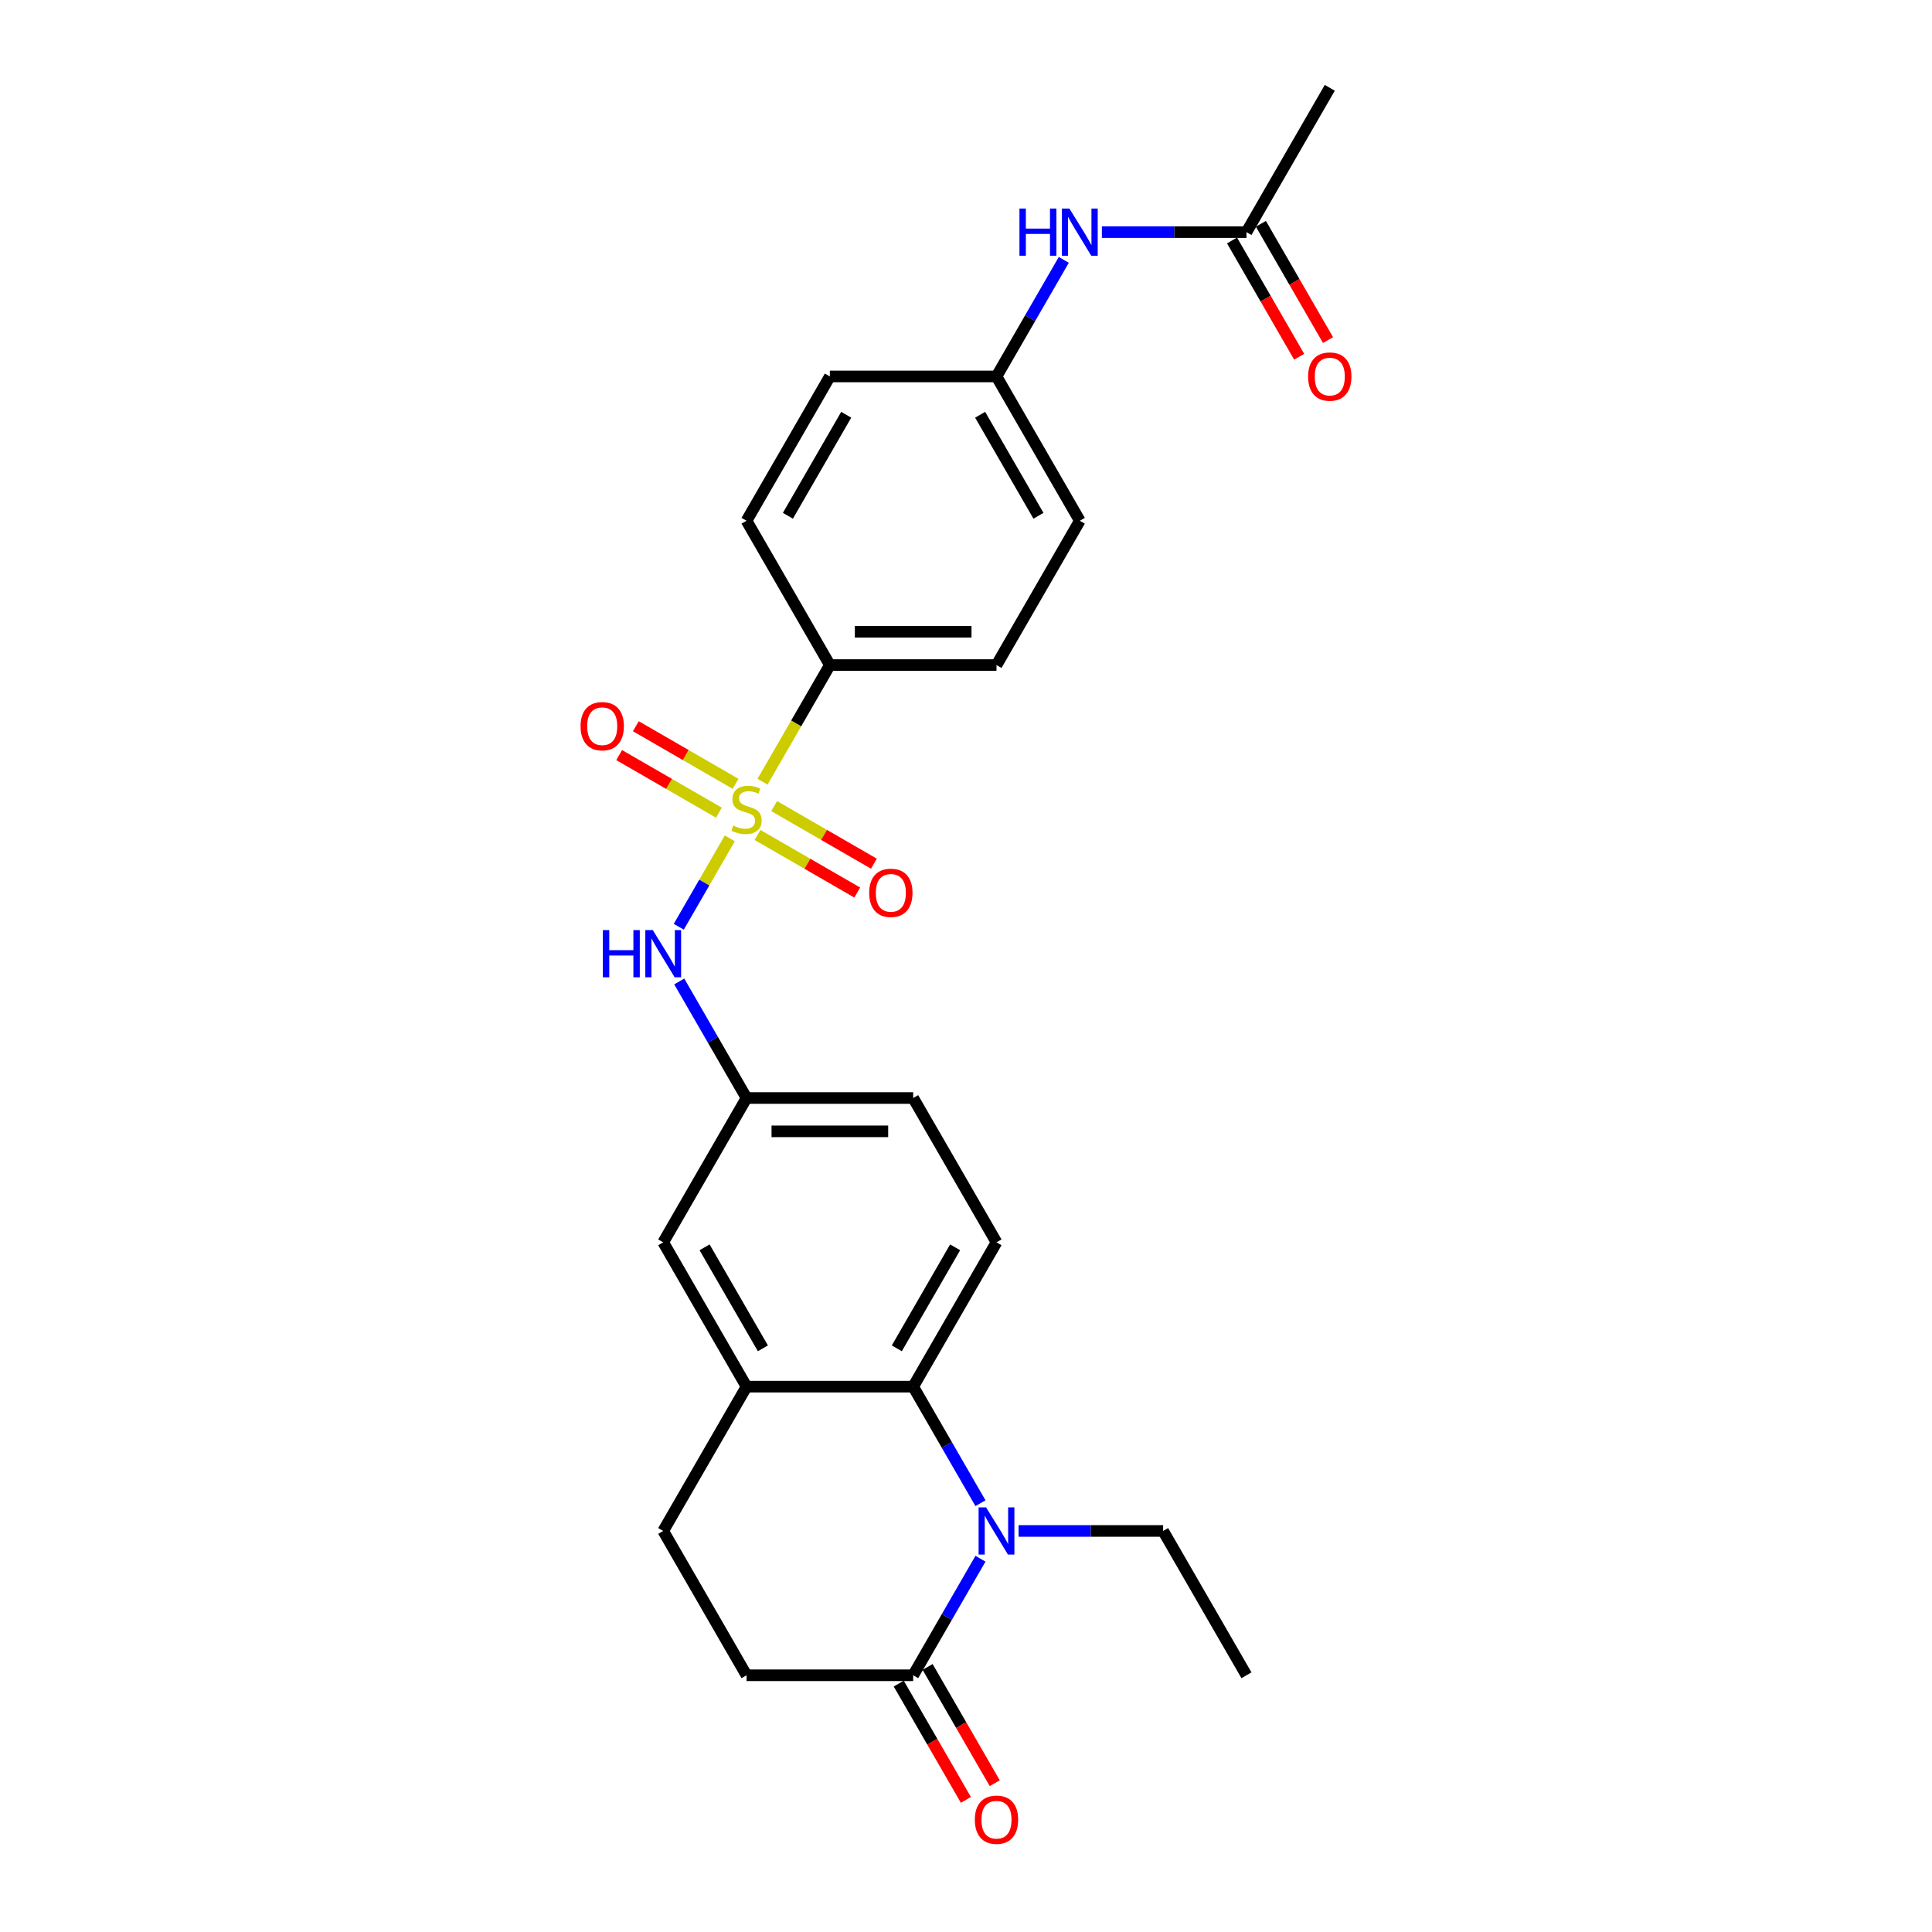<?xml version='1.0' encoding='iso-8859-1'?>
<svg version='1.1' baseProfile='full'
              xmlns='http://www.w3.org/2000/svg'
                      xmlns:rdkit='http://www.rdkit.org/xml'
                      xmlns:xlink='http://www.w3.org/1999/xlink'
                  xml:space='preserve'
width='1000px' height='1000px' viewBox='0 0 1000 1000'>
<!-- END OF HEADER -->
<rect style='opacity:1.0;fill:#FFFFFF;stroke:none' width='1000' height='1000' x='0' y='0'> </rect>
<path class='bond-3' d='M 377.752,433.929 L 364.54,456.813' style='fill:none;fill-rule:evenodd;stroke:#CCCC00;stroke-width:6px;stroke-linecap:butt;stroke-linejoin:miter;stroke-opacity:1' />
<path class='bond-3' d='M 364.54,456.813 L 351.327,479.698' style='fill:none;fill-rule:evenodd;stroke:#0000FF;stroke-width:6px;stroke-linecap:butt;stroke-linejoin:miter;stroke-opacity:1' />
<path class='bond-5' d='M 394.683,404.603 L 412.108,374.422' style='fill:none;fill-rule:evenodd;stroke:#CCCC00;stroke-width:6px;stroke-linecap:butt;stroke-linejoin:miter;stroke-opacity:1' />
<path class='bond-5' d='M 412.108,374.422 L 429.533,344.241' style='fill:none;fill-rule:evenodd;stroke:#000000;stroke-width:6px;stroke-linecap:butt;stroke-linejoin:miter;stroke-opacity:1' />
<path class='bond-6' d='M 392.082,432.174 L 417.896,447.078' style='fill:none;fill-rule:evenodd;stroke:#CCCC00;stroke-width:6px;stroke-linecap:butt;stroke-linejoin:miter;stroke-opacity:1' />
<path class='bond-6' d='M 417.896,447.078 L 443.71,461.982' style='fill:none;fill-rule:evenodd;stroke:#FF0000;stroke-width:6px;stroke-linecap:butt;stroke-linejoin:miter;stroke-opacity:1' />
<path class='bond-6' d='M 400.707,417.235 L 426.521,432.139' style='fill:none;fill-rule:evenodd;stroke:#CCCC00;stroke-width:6px;stroke-linecap:butt;stroke-linejoin:miter;stroke-opacity:1' />
<path class='bond-6' d='M 426.521,432.139 L 452.335,447.042' style='fill:none;fill-rule:evenodd;stroke:#FF0000;stroke-width:6px;stroke-linecap:butt;stroke-linejoin:miter;stroke-opacity:1' />
<path class='bond-7' d='M 380.731,405.702 L 354.917,390.798' style='fill:none;fill-rule:evenodd;stroke:#CCCC00;stroke-width:6px;stroke-linecap:butt;stroke-linejoin:miter;stroke-opacity:1' />
<path class='bond-7' d='M 354.917,390.798 L 329.104,375.894' style='fill:none;fill-rule:evenodd;stroke:#FF0000;stroke-width:6px;stroke-linecap:butt;stroke-linejoin:miter;stroke-opacity:1' />
<path class='bond-7' d='M 372.106,420.641 L 346.292,405.737' style='fill:none;fill-rule:evenodd;stroke:#CCCC00;stroke-width:6px;stroke-linecap:butt;stroke-linejoin:miter;stroke-opacity:1' />
<path class='bond-7' d='M 346.292,405.737 L 320.478,390.834' style='fill:none;fill-rule:evenodd;stroke:#FF0000;stroke-width:6px;stroke-linecap:butt;stroke-linejoin:miter;stroke-opacity:1' />
<path class='bond-0' d='M 507.489,778.052 L 490.074,747.888' style='fill:none;fill-rule:evenodd;stroke:#0000FF;stroke-width:6px;stroke-linecap:butt;stroke-linejoin:miter;stroke-opacity:1' />
<path class='bond-0' d='M 490.074,747.888 L 472.659,717.725' style='fill:none;fill-rule:evenodd;stroke:#000000;stroke-width:6px;stroke-linecap:butt;stroke-linejoin:miter;stroke-opacity:1' />
<path class='bond-2' d='M 507.489,806.791 L 490.074,836.954' style='fill:none;fill-rule:evenodd;stroke:#0000FF;stroke-width:6px;stroke-linecap:butt;stroke-linejoin:miter;stroke-opacity:1' />
<path class='bond-2' d='M 490.074,836.954 L 472.659,867.118' style='fill:none;fill-rule:evenodd;stroke:#000000;stroke-width:6px;stroke-linecap:butt;stroke-linejoin:miter;stroke-opacity:1' />
<path class='bond-21' d='M 527.205,792.421 L 564.621,792.421' style='fill:none;fill-rule:evenodd;stroke:#0000FF;stroke-width:6px;stroke-linecap:butt;stroke-linejoin:miter;stroke-opacity:1' />
<path class='bond-21' d='M 564.621,792.421 L 602.038,792.421' style='fill:none;fill-rule:evenodd;stroke:#000000;stroke-width:6px;stroke-linecap:butt;stroke-linejoin:miter;stroke-opacity:1' />
<path class='bond-1' d='M 472.659,717.725 L 515.785,643.028' style='fill:none;fill-rule:evenodd;stroke:#000000;stroke-width:6px;stroke-linecap:butt;stroke-linejoin:miter;stroke-opacity:1' />
<path class='bond-1' d='M 464.189,697.895 L 494.377,645.607' style='fill:none;fill-rule:evenodd;stroke:#000000;stroke-width:6px;stroke-linecap:butt;stroke-linejoin:miter;stroke-opacity:1' />
<path class='bond-27' d='M 472.659,717.725 L 386.407,717.725' style='fill:none;fill-rule:evenodd;stroke:#000000;stroke-width:6px;stroke-linecap:butt;stroke-linejoin:miter;stroke-opacity:1' />
<path class='bond-14' d='M 465.189,871.431 L 482.565,901.525' style='fill:none;fill-rule:evenodd;stroke:#000000;stroke-width:6px;stroke-linecap:butt;stroke-linejoin:miter;stroke-opacity:1' />
<path class='bond-14' d='M 482.565,901.525 L 499.94,931.62' style='fill:none;fill-rule:evenodd;stroke:#FF0000;stroke-width:6px;stroke-linecap:butt;stroke-linejoin:miter;stroke-opacity:1' />
<path class='bond-14' d='M 480.129,862.805 L 497.504,892.9' style='fill:none;fill-rule:evenodd;stroke:#000000;stroke-width:6px;stroke-linecap:butt;stroke-linejoin:miter;stroke-opacity:1' />
<path class='bond-14' d='M 497.504,892.9 L 514.879,922.994' style='fill:none;fill-rule:evenodd;stroke:#FF0000;stroke-width:6px;stroke-linecap:butt;stroke-linejoin:miter;stroke-opacity:1' />
<path class='bond-28' d='M 472.659,867.118 L 386.407,867.118' style='fill:none;fill-rule:evenodd;stroke:#000000;stroke-width:6px;stroke-linecap:butt;stroke-linejoin:miter;stroke-opacity:1' />
<path class='bond-10' d='M 351.577,508.004 L 368.992,538.168' style='fill:none;fill-rule:evenodd;stroke:#0000FF;stroke-width:6px;stroke-linecap:butt;stroke-linejoin:miter;stroke-opacity:1' />
<path class='bond-10' d='M 368.992,538.168 L 386.407,568.331' style='fill:none;fill-rule:evenodd;stroke:#000000;stroke-width:6px;stroke-linecap:butt;stroke-linejoin:miter;stroke-opacity:1' />
<path class='bond-4' d='M 386.407,717.725 L 343.281,643.028' style='fill:none;fill-rule:evenodd;stroke:#000000;stroke-width:6px;stroke-linecap:butt;stroke-linejoin:miter;stroke-opacity:1' />
<path class='bond-4' d='M 394.877,697.895 L 364.689,645.607' style='fill:none;fill-rule:evenodd;stroke:#000000;stroke-width:6px;stroke-linecap:butt;stroke-linejoin:miter;stroke-opacity:1' />
<path class='bond-15' d='M 386.407,717.725 L 343.281,792.421' style='fill:none;fill-rule:evenodd;stroke:#000000;stroke-width:6px;stroke-linecap:butt;stroke-linejoin:miter;stroke-opacity:1' />
<path class='bond-17' d='M 429.533,344.241 L 515.785,344.241' style='fill:none;fill-rule:evenodd;stroke:#000000;stroke-width:6px;stroke-linecap:butt;stroke-linejoin:miter;stroke-opacity:1' />
<path class='bond-17' d='M 442.471,326.991 L 502.847,326.991' style='fill:none;fill-rule:evenodd;stroke:#000000;stroke-width:6px;stroke-linecap:butt;stroke-linejoin:miter;stroke-opacity:1' />
<path class='bond-18' d='M 429.533,344.241 L 386.407,269.545' style='fill:none;fill-rule:evenodd;stroke:#000000;stroke-width:6px;stroke-linecap:butt;stroke-linejoin:miter;stroke-opacity:1' />
<path class='bond-8' d='M 515.785,643.028 L 472.659,568.331' style='fill:none;fill-rule:evenodd;stroke:#000000;stroke-width:6px;stroke-linecap:butt;stroke-linejoin:miter;stroke-opacity:1' />
<path class='bond-9' d='M 645.164,120.151 L 607.747,120.151' style='fill:none;fill-rule:evenodd;stroke:#000000;stroke-width:6px;stroke-linecap:butt;stroke-linejoin:miter;stroke-opacity:1' />
<path class='bond-9' d='M 607.747,120.151 L 570.331,120.151' style='fill:none;fill-rule:evenodd;stroke:#0000FF;stroke-width:6px;stroke-linecap:butt;stroke-linejoin:miter;stroke-opacity:1' />
<path class='bond-16' d='M 637.694,124.464 L 655.069,154.558' style='fill:none;fill-rule:evenodd;stroke:#000000;stroke-width:6px;stroke-linecap:butt;stroke-linejoin:miter;stroke-opacity:1' />
<path class='bond-16' d='M 655.069,154.558 L 672.444,184.653' style='fill:none;fill-rule:evenodd;stroke:#FF0000;stroke-width:6px;stroke-linecap:butt;stroke-linejoin:miter;stroke-opacity:1' />
<path class='bond-16' d='M 652.633,115.839 L 670.008,145.933' style='fill:none;fill-rule:evenodd;stroke:#000000;stroke-width:6px;stroke-linecap:butt;stroke-linejoin:miter;stroke-opacity:1' />
<path class='bond-16' d='M 670.008,145.933 L 687.384,176.028' style='fill:none;fill-rule:evenodd;stroke:#FF0000;stroke-width:6px;stroke-linecap:butt;stroke-linejoin:miter;stroke-opacity:1' />
<path class='bond-24' d='M 645.164,120.151 L 688.29,45.455' style='fill:none;fill-rule:evenodd;stroke:#000000;stroke-width:6px;stroke-linecap:butt;stroke-linejoin:miter;stroke-opacity:1' />
<path class='bond-12' d='M 386.407,568.331 L 343.281,643.028' style='fill:none;fill-rule:evenodd;stroke:#000000;stroke-width:6px;stroke-linecap:butt;stroke-linejoin:miter;stroke-opacity:1' />
<path class='bond-20' d='M 386.407,568.331 L 472.659,568.331' style='fill:none;fill-rule:evenodd;stroke:#000000;stroke-width:6px;stroke-linecap:butt;stroke-linejoin:miter;stroke-opacity:1' />
<path class='bond-20' d='M 399.345,585.582 L 459.721,585.582' style='fill:none;fill-rule:evenodd;stroke:#000000;stroke-width:6px;stroke-linecap:butt;stroke-linejoin:miter;stroke-opacity:1' />
<path class='bond-11' d='M 550.615,134.521 L 533.2,164.684' style='fill:none;fill-rule:evenodd;stroke:#0000FF;stroke-width:6px;stroke-linecap:butt;stroke-linejoin:miter;stroke-opacity:1' />
<path class='bond-11' d='M 533.2,164.684 L 515.785,194.848' style='fill:none;fill-rule:evenodd;stroke:#000000;stroke-width:6px;stroke-linecap:butt;stroke-linejoin:miter;stroke-opacity:1' />
<path class='bond-13' d='M 386.407,867.118 L 343.281,792.421' style='fill:none;fill-rule:evenodd;stroke:#000000;stroke-width:6px;stroke-linecap:butt;stroke-linejoin:miter;stroke-opacity:1' />
<path class='bond-23' d='M 515.785,344.241 L 558.911,269.545' style='fill:none;fill-rule:evenodd;stroke:#000000;stroke-width:6px;stroke-linecap:butt;stroke-linejoin:miter;stroke-opacity:1' />
<path class='bond-22' d='M 386.407,269.545 L 429.533,194.848' style='fill:none;fill-rule:evenodd;stroke:#000000;stroke-width:6px;stroke-linecap:butt;stroke-linejoin:miter;stroke-opacity:1' />
<path class='bond-22' d='M 407.815,266.965 L 438.003,214.678' style='fill:none;fill-rule:evenodd;stroke:#000000;stroke-width:6px;stroke-linecap:butt;stroke-linejoin:miter;stroke-opacity:1' />
<path class='bond-19' d='M 515.785,194.848 L 429.533,194.848' style='fill:none;fill-rule:evenodd;stroke:#000000;stroke-width:6px;stroke-linecap:butt;stroke-linejoin:miter;stroke-opacity:1' />
<path class='bond-26' d='M 515.785,194.848 L 558.911,269.545' style='fill:none;fill-rule:evenodd;stroke:#000000;stroke-width:6px;stroke-linecap:butt;stroke-linejoin:miter;stroke-opacity:1' />
<path class='bond-26' d='M 507.315,214.678 L 537.503,266.965' style='fill:none;fill-rule:evenodd;stroke:#000000;stroke-width:6px;stroke-linecap:butt;stroke-linejoin:miter;stroke-opacity:1' />
<path class='bond-25' d='M 602.038,792.421 L 645.164,867.118' style='fill:none;fill-rule:evenodd;stroke:#000000;stroke-width:6px;stroke-linecap:butt;stroke-linejoin:miter;stroke-opacity:1' />
<path  class='atom-0' d='M 379.507 427.322
Q 379.783 427.425, 380.921 427.908
Q 382.06 428.391, 383.302 428.702
Q 384.578 428.978, 385.82 428.978
Q 388.132 428.978, 389.477 427.874
Q 390.823 426.735, 390.823 424.769
Q 390.823 423.423, 390.133 422.595
Q 389.477 421.767, 388.442 421.318
Q 387.407 420.87, 385.682 420.352
Q 383.509 419.697, 382.198 419.076
Q 380.921 418.455, 379.99 417.144
Q 379.093 415.833, 379.093 413.625
Q 379.093 410.554, 381.163 408.657
Q 383.267 406.759, 387.407 406.759
Q 390.236 406.759, 393.445 408.105
L 392.651 410.761
Q 389.719 409.554, 387.511 409.554
Q 385.13 409.554, 383.819 410.554
Q 382.508 411.52, 382.543 413.211
Q 382.543 414.522, 383.198 415.315
Q 383.888 416.109, 384.854 416.557
Q 385.855 417.006, 387.511 417.523
Q 389.719 418.213, 391.03 418.903
Q 392.341 419.593, 393.273 421.008
Q 394.239 422.388, 394.239 424.769
Q 394.239 428.15, 391.961 429.978
Q 389.719 431.772, 385.958 431.772
Q 383.785 431.772, 382.129 431.289
Q 380.507 430.841, 378.575 430.047
L 379.507 427.322
' fill='#CCCC00'/>
<path  class='atom-1' d='M 510.386 780.208
L 518.39 793.146
Q 519.184 794.422, 520.46 796.734
Q 521.737 799.045, 521.806 799.183
L 521.806 780.208
L 525.049 780.208
L 525.049 804.635
L 521.702 804.635
L 513.111 790.489
Q 512.111 788.833, 511.041 786.936
Q 510.006 785.038, 509.696 784.452
L 509.696 804.635
L 506.522 804.635
L 506.522 780.208
L 510.386 780.208
' fill='#0000FF'/>
<path  class='atom-4' d='M 312.04 481.421
L 315.352 481.421
L 315.352 491.806
L 327.842 491.806
L 327.842 481.421
L 331.154 481.421
L 331.154 505.848
L 327.842 505.848
L 327.842 494.566
L 315.352 494.566
L 315.352 505.848
L 312.04 505.848
L 312.04 481.421
' fill='#0000FF'/>
<path  class='atom-4' d='M 337.881 481.421
L 345.886 494.359
Q 346.679 495.636, 347.956 497.947
Q 349.232 500.259, 349.301 500.397
L 349.301 481.421
L 352.544 481.421
L 352.544 505.848
L 349.198 505.848
L 340.607 491.703
Q 339.606 490.046, 338.537 488.149
Q 337.502 486.251, 337.191 485.665
L 337.191 505.848
L 334.017 505.848
L 334.017 481.421
L 337.881 481.421
' fill='#0000FF'/>
<path  class='atom-7' d='M 449.891 462.133
Q 449.891 456.268, 452.789 452.99
Q 455.687 449.713, 461.104 449.713
Q 466.52 449.713, 469.418 452.99
Q 472.316 456.268, 472.316 462.133
Q 472.316 468.067, 469.384 471.448
Q 466.451 474.795, 461.104 474.795
Q 455.721 474.795, 452.789 471.448
Q 449.891 468.102, 449.891 462.133
M 461.104 472.035
Q 464.83 472.035, 466.831 469.551
Q 468.866 467.032, 468.866 462.133
Q 468.866 457.337, 466.831 454.922
Q 464.83 452.473, 461.104 452.473
Q 457.377 452.473, 455.342 454.888
Q 453.341 457.303, 453.341 462.133
Q 453.341 467.067, 455.342 469.551
Q 457.377 472.035, 461.104 472.035
' fill='#FF0000'/>
<path  class='atom-8' d='M 300.497 375.881
Q 300.497 370.016, 303.395 366.738
Q 306.294 363.46, 311.71 363.46
Q 317.127 363.46, 320.025 366.738
Q 322.923 370.016, 322.923 375.881
Q 322.923 381.815, 319.99 385.196
Q 317.058 388.543, 311.71 388.543
Q 306.328 388.543, 303.395 385.196
Q 300.497 381.849, 300.497 375.881
M 311.71 385.783
Q 315.436 385.783, 317.437 383.298
Q 319.473 380.78, 319.473 375.881
Q 319.473 371.085, 317.437 368.67
Q 315.436 366.221, 311.71 366.221
Q 307.984 366.221, 305.949 368.636
Q 303.947 371.051, 303.947 375.881
Q 303.947 380.814, 305.949 383.298
Q 307.984 385.783, 311.71 385.783
' fill='#FF0000'/>
<path  class='atom-12' d='M 527.671 107.938
L 530.983 107.938
L 530.983 118.323
L 543.472 118.323
L 543.472 107.938
L 546.784 107.938
L 546.784 132.365
L 543.472 132.365
L 543.472 121.083
L 530.983 121.083
L 530.983 132.365
L 527.671 132.365
L 527.671 107.938
' fill='#0000FF'/>
<path  class='atom-12' d='M 553.512 107.938
L 561.516 120.876
Q 562.31 122.152, 563.586 124.464
Q 564.863 126.775, 564.932 126.913
L 564.932 107.938
L 568.175 107.938
L 568.175 132.365
L 564.828 132.365
L 556.238 118.219
Q 555.237 116.563, 554.168 114.666
Q 553.133 112.768, 552.822 112.182
L 552.822 132.365
L 549.648 132.365
L 549.648 107.938
L 553.512 107.938
' fill='#0000FF'/>
<path  class='atom-15' d='M 504.572 941.884
Q 504.572 936.018, 507.471 932.741
Q 510.369 929.463, 515.785 929.463
Q 521.202 929.463, 524.1 932.741
Q 526.998 936.018, 526.998 941.884
Q 526.998 947.818, 524.065 951.199
Q 521.133 954.545, 515.785 954.545
Q 510.403 954.545, 507.471 951.199
Q 504.572 947.852, 504.572 941.884
M 515.785 951.785
Q 519.511 951.785, 521.512 949.301
Q 523.548 946.783, 523.548 941.884
Q 523.548 937.088, 521.512 934.673
Q 519.511 932.223, 515.785 932.223
Q 512.059 932.223, 510.024 934.638
Q 508.023 937.053, 508.023 941.884
Q 508.023 946.817, 510.024 949.301
Q 512.059 951.785, 515.785 951.785
' fill='#FF0000'/>
<path  class='atom-17' d='M 677.077 194.917
Q 677.077 189.052, 679.975 185.774
Q 682.873 182.497, 688.29 182.497
Q 693.706 182.497, 696.605 185.774
Q 699.503 189.052, 699.503 194.917
Q 699.503 200.851, 696.57 204.232
Q 693.637 207.579, 688.29 207.579
Q 682.908 207.579, 679.975 204.232
Q 677.077 200.886, 677.077 194.917
M 688.29 204.819
Q 692.016 204.819, 694.017 202.335
Q 696.053 199.816, 696.053 194.917
Q 696.053 190.121, 694.017 187.706
Q 692.016 185.257, 688.29 185.257
Q 684.564 185.257, 682.528 187.672
Q 680.527 190.087, 680.527 194.917
Q 680.527 199.851, 682.528 202.335
Q 684.564 204.819, 688.29 204.819
' fill='#FF0000'/>
</svg>
